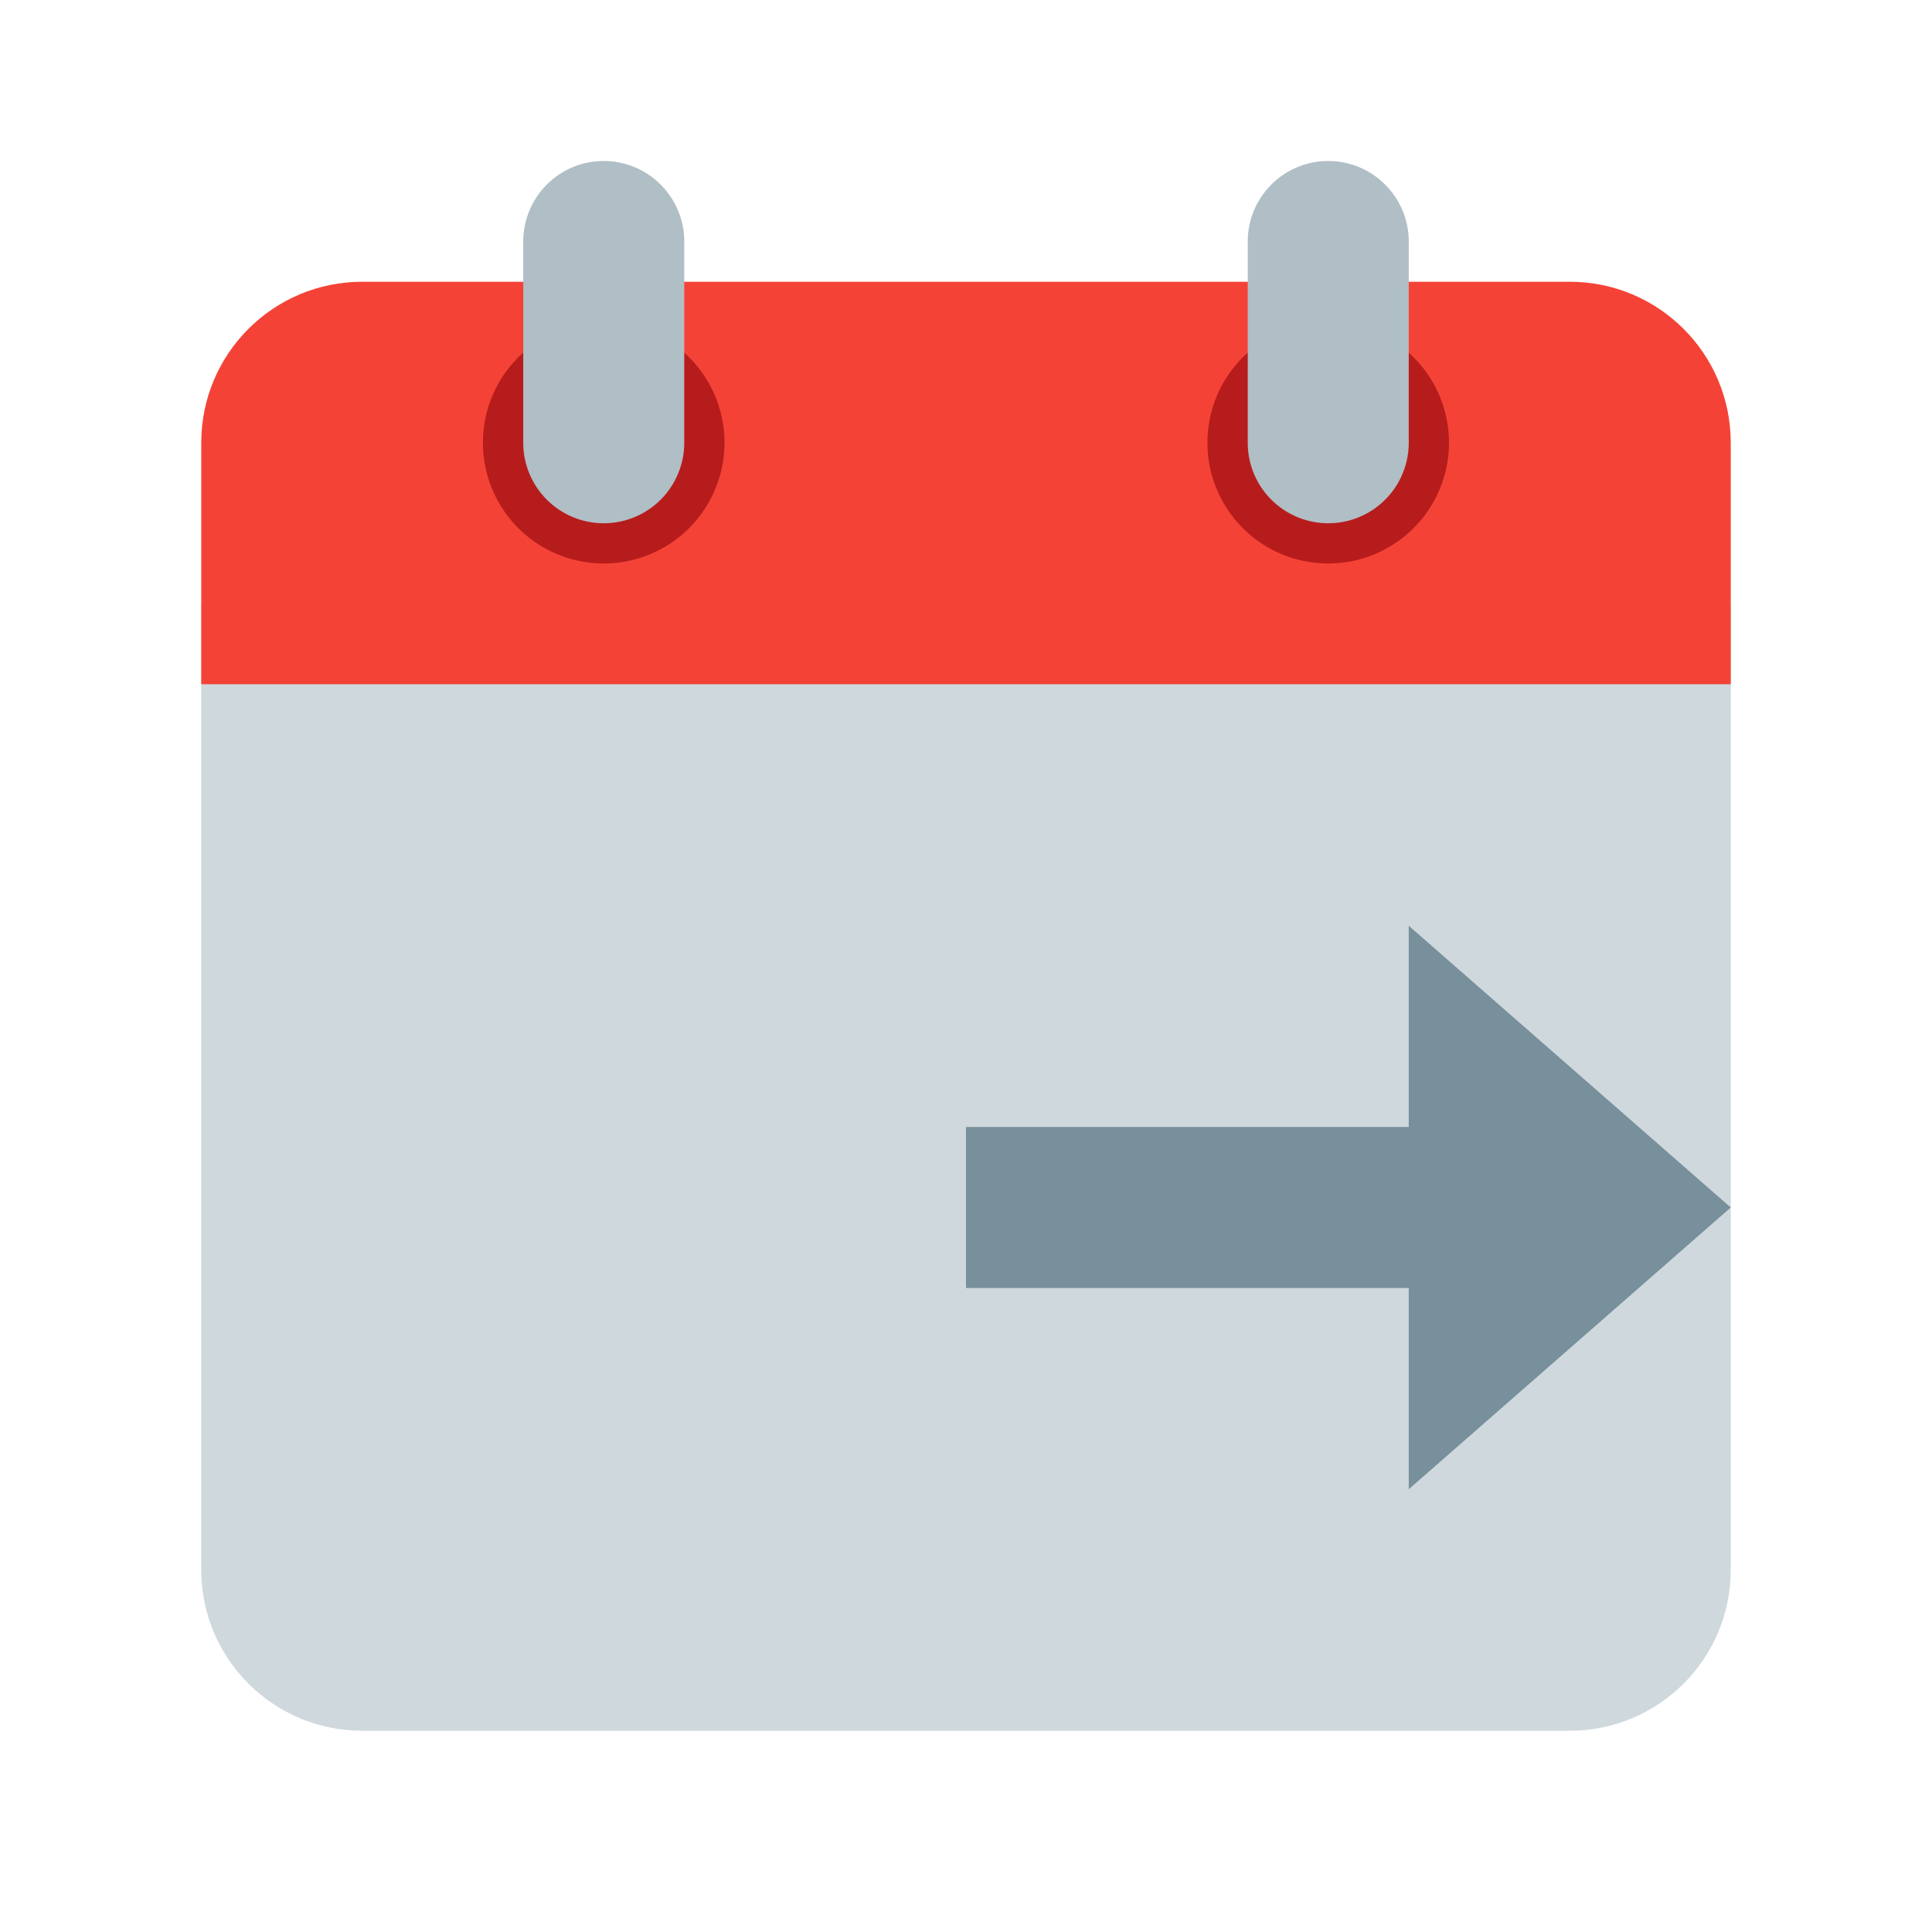 <svg xmlns="http://www.w3.org/2000/svg" width="48" height="48"><path d="M5 39V15h38v24c0 2.21-1.79 4-4 4H9c-2.21 0-4-1.79-4-4" fill="#cfd8dc"/><path d="M43 11v6H5v-6c0-2.21 1.79-4 4-4h30c2.21 0 4 1.79 4 4" fill="#f44336"/><path d="M36 11a3 3 0 1 1-6.002-.002A3 3 0 0 1 36 11M18 11a3 3 0 1 1-6.002-.002A3 3 0 0 1 18 11" fill="#b71c1c"/><path d="M33 4c-1.105 0-2 .898-2 2v5a1.999 1.999 0 1 0 4 0V6c0-1.102-.898-2-2-2M15 4c-1.105 0-2 .898-2 2v5a1.999 1.999 0 1 0 4 0V6c0-1.102-.898-2-2-2" fill="#b0bec5"/><path d="M35 23v14l8-7zm0 0" fill="#78909c"/><path d="M24 28h14v4H24zm0 0" fill="#78909c"/></svg>